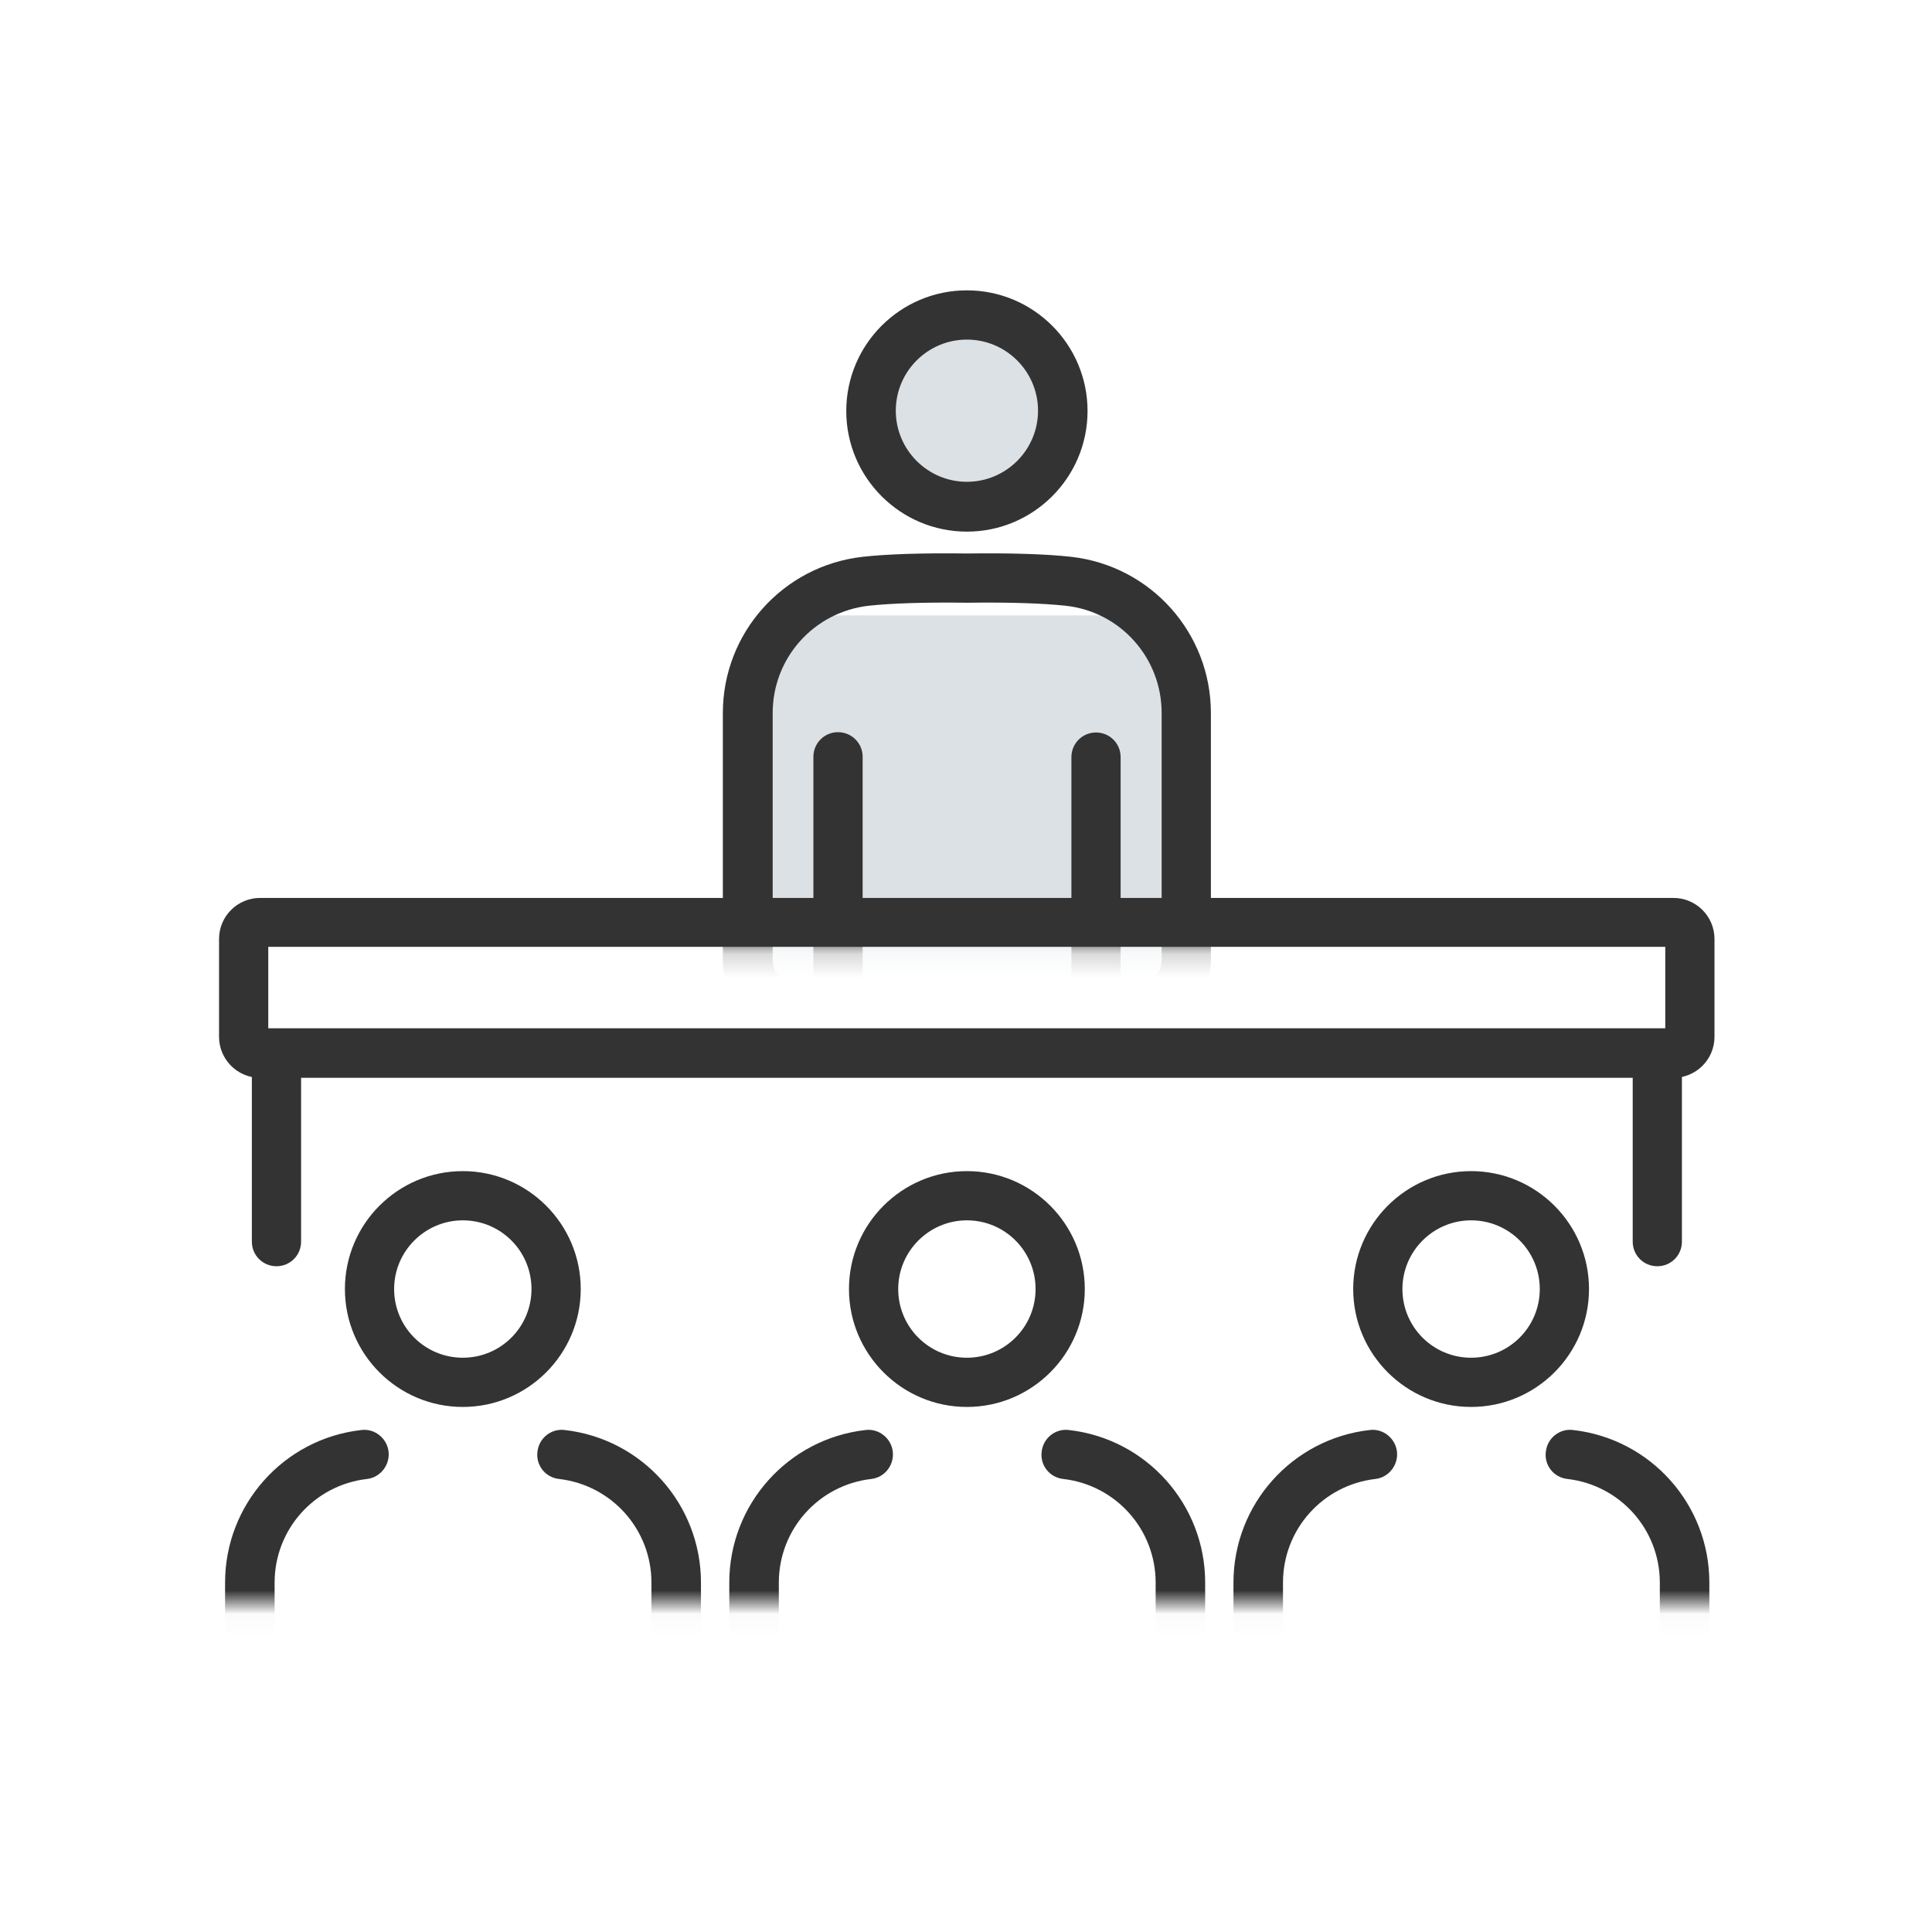 <svg width="82" height="82" viewBox="0 0 82 82" fill="none" xmlns="http://www.w3.org/2000/svg">
<mask id="mask0_761_3011" style="mask-type:alpha" maskUnits="userSpaceOnUse" x="24" y="10" width="37" height="31">
<rect x="24.568" y="10.526" width="35.936" height="29.647" fill="#D9D9D9"/>
</mask>
<g mask="url(#mask0_761_3011)">
<path d="M31.223 29.12C31.223 27.463 32.566 26.12 34.223 26.12H47.57C49.227 26.12 50.57 27.463 50.57 29.12V41.177C50.57 42.834 49.227 44.177 47.57 44.177H34.223C32.566 44.177 31.223 42.834 31.223 41.177V29.12Z" fill="#DBE1E5"/>
<circle cx="41.539" cy="17.483" r="3.869" fill="#DBE1E5"/>
<path d="M41.038 22.564C38.214 22.564 35.918 20.268 35.918 17.444C35.918 14.619 38.214 12.323 41.038 12.323C43.863 12.323 46.159 14.619 46.159 17.444C46.159 20.268 43.863 22.564 41.038 22.564ZM41.038 14.413C39.375 14.413 38.02 15.767 38.02 17.431C38.02 19.095 39.375 20.449 41.038 20.449C42.702 20.449 44.057 19.095 44.057 17.431C44.057 15.767 42.702 14.413 41.038 14.413Z" fill="#333333"/>
<path d="M35.194 43.781C33.35 43.781 33.156 43.742 33.066 43.729C31.686 43.459 30.68 42.207 30.68 40.75V30.264C30.68 26.872 33.221 24.021 36.6 23.634C37.632 23.518 39.128 23.467 41.05 23.492C42.933 23.467 44.442 23.518 45.474 23.634C48.853 24.021 51.394 26.872 51.394 30.264V40.75C51.394 42.207 50.388 43.459 49.008 43.729C48.905 43.742 48.698 43.781 46.519 43.781C45.938 43.781 45.474 43.317 45.474 42.736V32.134C45.474 31.554 45.938 31.089 46.519 31.089C47.099 31.089 47.563 31.554 47.563 32.134V41.691C48.105 41.691 48.544 41.691 48.672 41.666C49.008 41.601 49.304 41.201 49.304 40.75V30.264C49.304 27.929 47.563 25.969 45.242 25.711C44.287 25.608 42.881 25.556 41.063 25.582C39.218 25.556 37.799 25.608 36.858 25.711C34.536 25.982 32.795 27.929 32.795 30.264V40.75C32.795 41.201 33.092 41.601 33.479 41.666C33.569 41.666 33.995 41.666 34.523 41.679V32.121C34.523 31.541 34.988 31.076 35.568 31.076C36.148 31.076 36.613 31.541 36.613 32.121V42.723C36.613 43.304 36.148 43.768 35.568 43.768C35.439 43.768 35.323 43.768 35.207 43.768L35.194 43.781Z" fill="#333333"/>
</g>
<path d="M71.04 45.746H11.038C10.071 45.746 9.297 44.96 9.297 44.005V39.852C9.297 38.885 10.084 38.111 11.038 38.111H71.027C71.994 38.111 72.768 38.898 72.768 39.852V44.005C72.768 44.973 71.981 45.746 71.027 45.746H71.04ZM11.386 43.644H70.679V40.187H11.386V43.644Z" fill="#333333"/>
<path d="M11.734 53.743C11.154 53.743 10.69 53.279 10.69 52.699V44.702C10.69 44.122 11.154 43.657 11.734 43.657C12.315 43.657 12.779 44.122 12.779 44.702V52.699C12.779 53.279 12.315 53.743 11.734 53.743Z" fill="#333333"/>
<path d="M70.342 53.743C69.761 53.743 69.297 53.279 69.297 52.699V44.702C69.297 44.122 69.761 43.657 70.342 43.657C70.922 43.657 71.386 44.122 71.386 44.702V52.699C71.386 53.279 70.922 53.743 70.342 53.743Z" fill="#333333"/>
<mask id="mask1_761_3011" style="mask-type:alpha" maskUnits="userSpaceOnUse" x="7" y="47" width="67" height="22">
<rect x="7.5" y="47.36" width="66.481" height="20.663" fill="#D9D9D9"/>
</mask>
<g mask="url(#mask1_761_3011)">
<path d="M19.643 59.715C16.883 59.715 14.639 57.471 14.639 54.711C14.639 51.95 16.883 49.706 19.643 49.706C22.403 49.706 24.648 51.95 24.648 54.711C24.648 57.471 22.403 59.715 19.643 59.715ZM19.643 51.795C18.044 51.795 16.728 53.098 16.728 54.711C16.728 56.323 18.031 57.626 19.643 57.626C21.255 57.626 22.558 56.323 22.558 54.711C22.558 53.098 21.255 51.795 19.643 51.795Z" fill="#333333"/>
<path d="M62.438 59.715C59.678 59.715 57.434 57.471 57.434 54.711C57.434 51.95 59.678 49.706 62.438 49.706C65.198 49.706 67.442 51.95 67.442 54.711C67.442 57.471 65.198 59.715 62.438 59.715ZM62.438 51.795C60.839 51.795 59.523 53.098 59.523 54.711C59.523 56.323 60.826 57.626 62.438 57.626C64.05 57.626 65.353 56.323 65.353 54.711C65.353 53.098 64.05 51.795 62.438 51.795Z" fill="#333333"/>
<path d="M28.68 76.109H10.598C10.017 76.109 9.553 75.644 9.553 75.064V67.17C9.553 63.855 12.042 61.069 15.331 60.695C15.899 60.618 16.427 61.044 16.492 61.611C16.556 62.179 16.144 62.708 15.576 62.772C13.345 63.03 11.655 64.913 11.655 67.17V74.019H27.649V67.17C27.649 64.913 25.959 63.03 23.728 62.772C23.147 62.708 22.735 62.191 22.812 61.611C22.876 61.031 23.405 60.618 23.973 60.695C27.262 61.069 29.751 63.855 29.751 67.17V75.064C29.751 75.644 29.287 76.109 28.706 76.109H28.68Z" fill="#333333"/>
<path d="M50.081 76.109H31.998C31.418 76.109 30.953 75.644 30.953 75.064V67.17C30.953 63.855 33.442 61.069 36.731 60.695C37.299 60.618 37.828 61.044 37.892 61.611C37.957 62.191 37.544 62.708 36.977 62.772C34.745 63.03 33.056 64.913 33.056 67.17V74.019H49.049V67.17C49.049 64.913 47.359 63.03 45.128 62.772C44.548 62.708 44.135 62.191 44.212 61.611C44.277 61.031 44.806 60.618 45.373 60.695C48.662 61.069 51.151 63.855 51.151 67.17V75.064C51.151 75.644 50.687 76.109 50.107 76.109H50.081Z" fill="#333333"/>
<path d="M71.479 76.109H53.396C52.816 76.109 52.352 75.644 52.352 75.064V67.17C52.352 63.855 54.841 61.069 58.13 60.695C58.697 60.618 59.226 61.044 59.291 61.611C59.355 62.179 58.943 62.708 58.375 62.772C56.144 63.03 54.454 64.913 54.454 67.17V74.019H70.448V67.17C70.448 64.913 68.758 63.03 66.526 62.772C65.946 62.708 65.533 62.191 65.611 61.611C65.675 61.031 66.204 60.618 66.772 60.695C70.061 61.069 72.55 63.855 72.55 67.17V75.064C72.55 75.644 72.086 76.109 71.505 76.109H71.479Z" fill="#333333"/>
<path d="M41.038 59.715C38.278 59.715 36.033 57.471 36.033 54.711C36.033 51.95 38.278 49.706 41.038 49.706C43.798 49.706 46.042 51.95 46.042 54.711C46.042 57.471 43.798 59.715 41.038 59.715ZM41.038 51.795C39.438 51.795 38.123 53.098 38.123 54.711C38.123 56.323 39.425 57.626 41.038 57.626C42.65 57.626 43.953 56.323 43.953 54.711C43.953 53.098 42.65 51.795 41.038 51.795Z" fill="#333333"/>
</g>
</svg>
